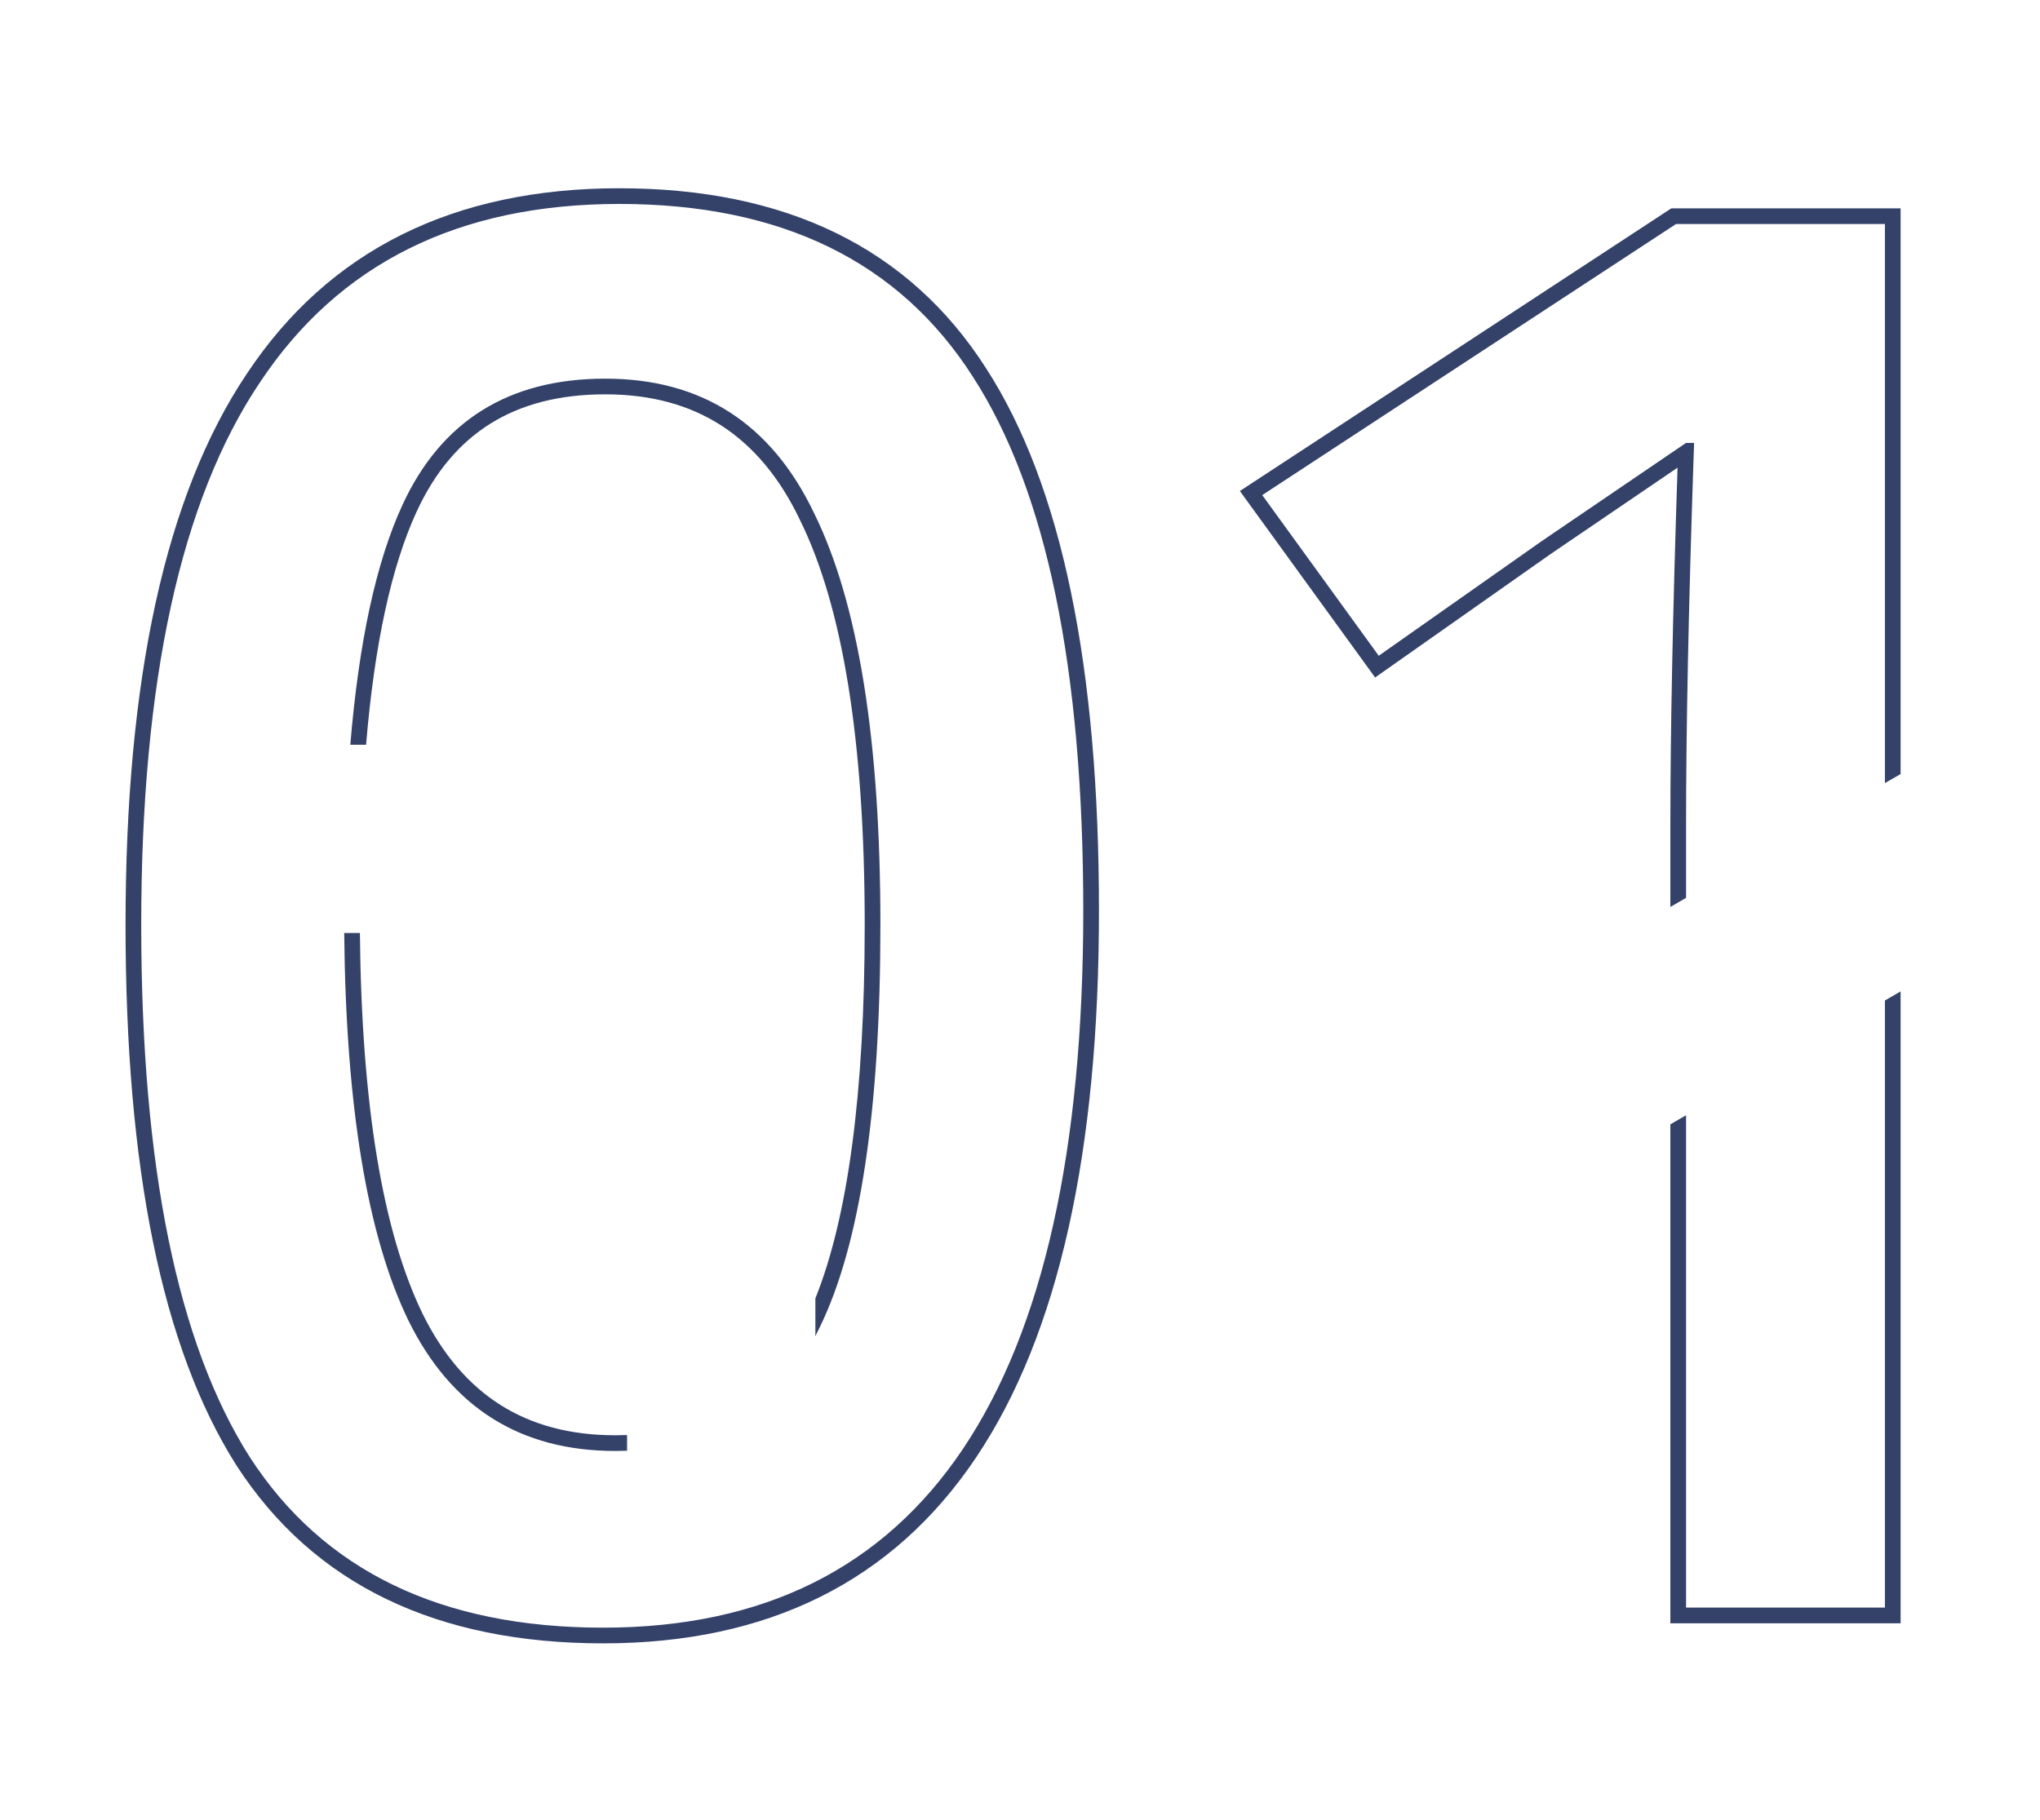 <svg width="130" height="116" viewBox="0 0 130 116" fill="none" xmlns="http://www.w3.org/2000/svg">
<path fill-rule="evenodd" clip-rule="evenodd" d="M15.068 93.408L15.072 93.415C19.988 101.012 27.852 104.752 38.44 104.752C48.927 104.752 56.907 100.812 62.215 92.884C67.475 85.027 70.032 73.368 70.032 58.056C70.032 42.551 67.684 30.966 62.833 23.467C57.919 15.786 50.056 12 39.464 12C28.938 12 20.965 15.926 15.72 23.837C10.522 31.592 8 43.351 8 58.952C8 74.372 10.306 85.912 15.068 93.408ZM39.464 13C49.789 13 57.299 16.669 61.992 24.008C66.685 31.261 69.032 42.611 69.032 58.056C69.032 88.52 58.835 103.752 38.44 103.752C28.115 103.752 20.605 100.125 15.912 92.872C11.304 85.619 9 74.312 9 58.952C9 43.421 11.517 31.901 16.552 24.392C21.587 16.797 29.224 13 39.464 13ZM39.208 91.488C39.462 91.488 39.713 91.483 39.96 91.474V92.475C39.712 92.484 39.462 92.488 39.208 92.488C33.149 92.488 28.755 89.715 26.024 84.168C23.404 78.764 22.041 70.532 21.935 59.472H22.935C23.041 70.477 24.401 78.527 26.923 83.729C28.222 86.367 29.889 88.292 31.902 89.562C33.914 90.832 36.336 91.488 39.208 91.488ZM52.264 84.552C52.166 84.762 52.064 84.968 51.96 85.17V82.763C54.028 77.609 55.104 69.709 55.104 58.952C55.104 47.22 53.696 38.661 50.983 33.154L50.978 33.143L50.978 33.143C49.676 30.418 47.996 28.431 45.962 27.121C43.93 25.811 41.48 25.136 38.568 25.136C35.644 25.136 33.223 25.774 31.257 27C29.294 28.225 27.718 30.078 26.548 32.618C24.952 36.086 23.868 41.024 23.328 47.472H22.324C22.868 40.911 23.974 35.82 25.64 32.2C28.115 26.824 32.424 24.136 38.568 24.136C44.712 24.136 49.149 26.995 51.88 32.712C54.696 38.429 56.104 47.176 56.104 58.952C56.104 70.728 54.824 79.261 52.264 84.552ZM106.805 13.28H106.507L106.257 13.444L79.889 30.724L79.012 31.298L79.627 32.147L87.051 42.387L87.63 43.185L88.436 42.618L98.792 35.331L98.798 35.326L106.903 29.81C106.598 38.992 106.445 46.616 106.445 52.68V57.811L107.445 57.233V52.68C107.445 46.497 107.604 38.681 107.923 29.232L107.927 29.114L107.933 28.948L107.957 28.232H107.445L106.945 28.572L98.229 34.504L87.861 41.8L81.025 32.37L80.437 31.56L81.274 31.011L106.805 14.28H119.117H120.117V15.28V49.917L121.117 49.34V14.28V13.28H120.117H106.805ZM121.117 63.196L120.117 63.774V101.472V102.472H119.117H108.445H107.445V101.472V71.09L106.445 71.667V102.472V103.472H107.445H120.117H121.117V102.472V63.196Z" fill="#34426A"/>
</svg>
